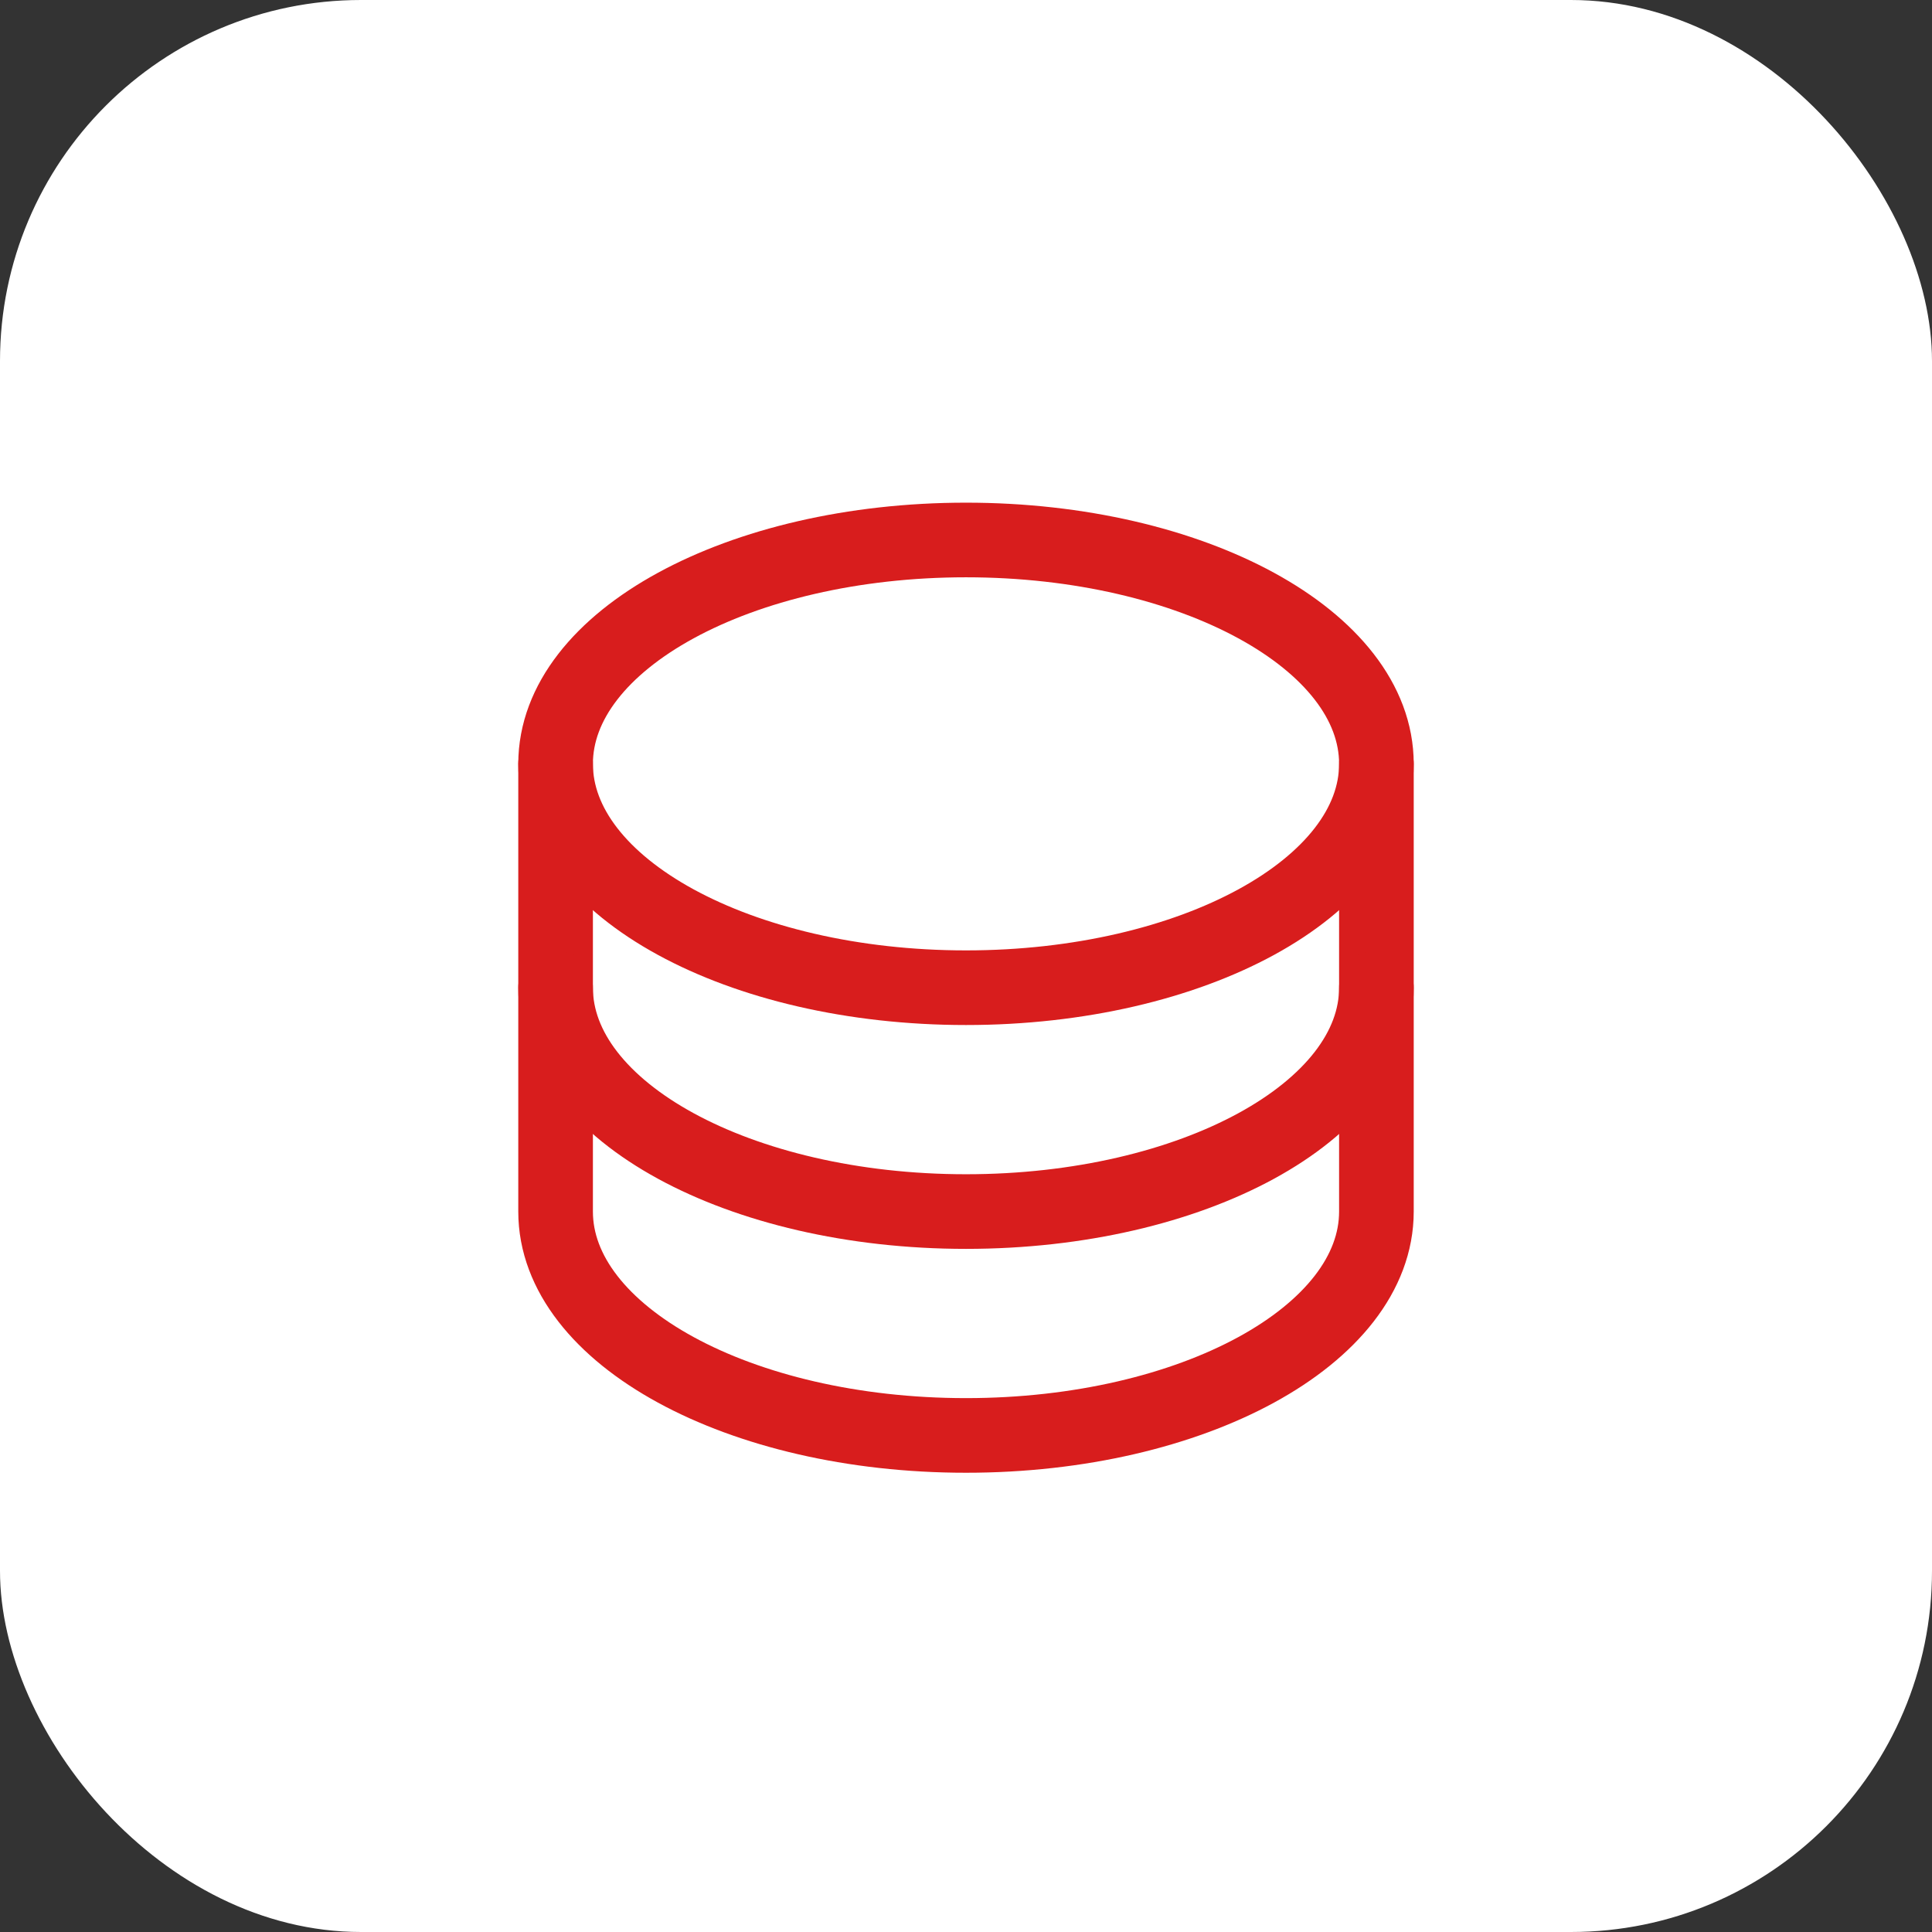 <?xml version="1.0" encoding="UTF-8"?> <svg xmlns="http://www.w3.org/2000/svg" width="89" height="89" viewBox="0 0 89 89" fill="none"><rect x="0" y="0" width="89" height="89" fill="#333333" stroke="none"/><rect width="89" height="89" rx="16.632" fill="white"></rect><path d="M44.5 45.5C54.942 45.5 63.406 40.883 63.406 35.188C63.406 29.492 54.942 24.875 44.5 24.875C34.058 24.875 25.594 29.492 25.594 35.188C25.594 40.883 34.058 45.5 44.5 45.5Z" stroke="#D81D1D" stroke-width="3.438" stroke-linecap="round" stroke-linejoin="round"></path><path d="M25.594 35.188V45.5C25.594 51.193 34.059 55.812 44.5 55.812C54.941 55.812 63.406 51.193 63.406 45.5V35.188" stroke="#D81D1D" stroke-width="3.438" stroke-linecap="round" stroke-linejoin="round"></path><path d="M25.594 45.5V55.812C25.594 61.506 34.059 66.125 44.5 66.125C54.941 66.125 63.406 61.506 63.406 55.812V45.5" stroke="#D81D1D" stroke-width="3.438" stroke-linecap="round" stroke-linejoin="round"></path></svg> 